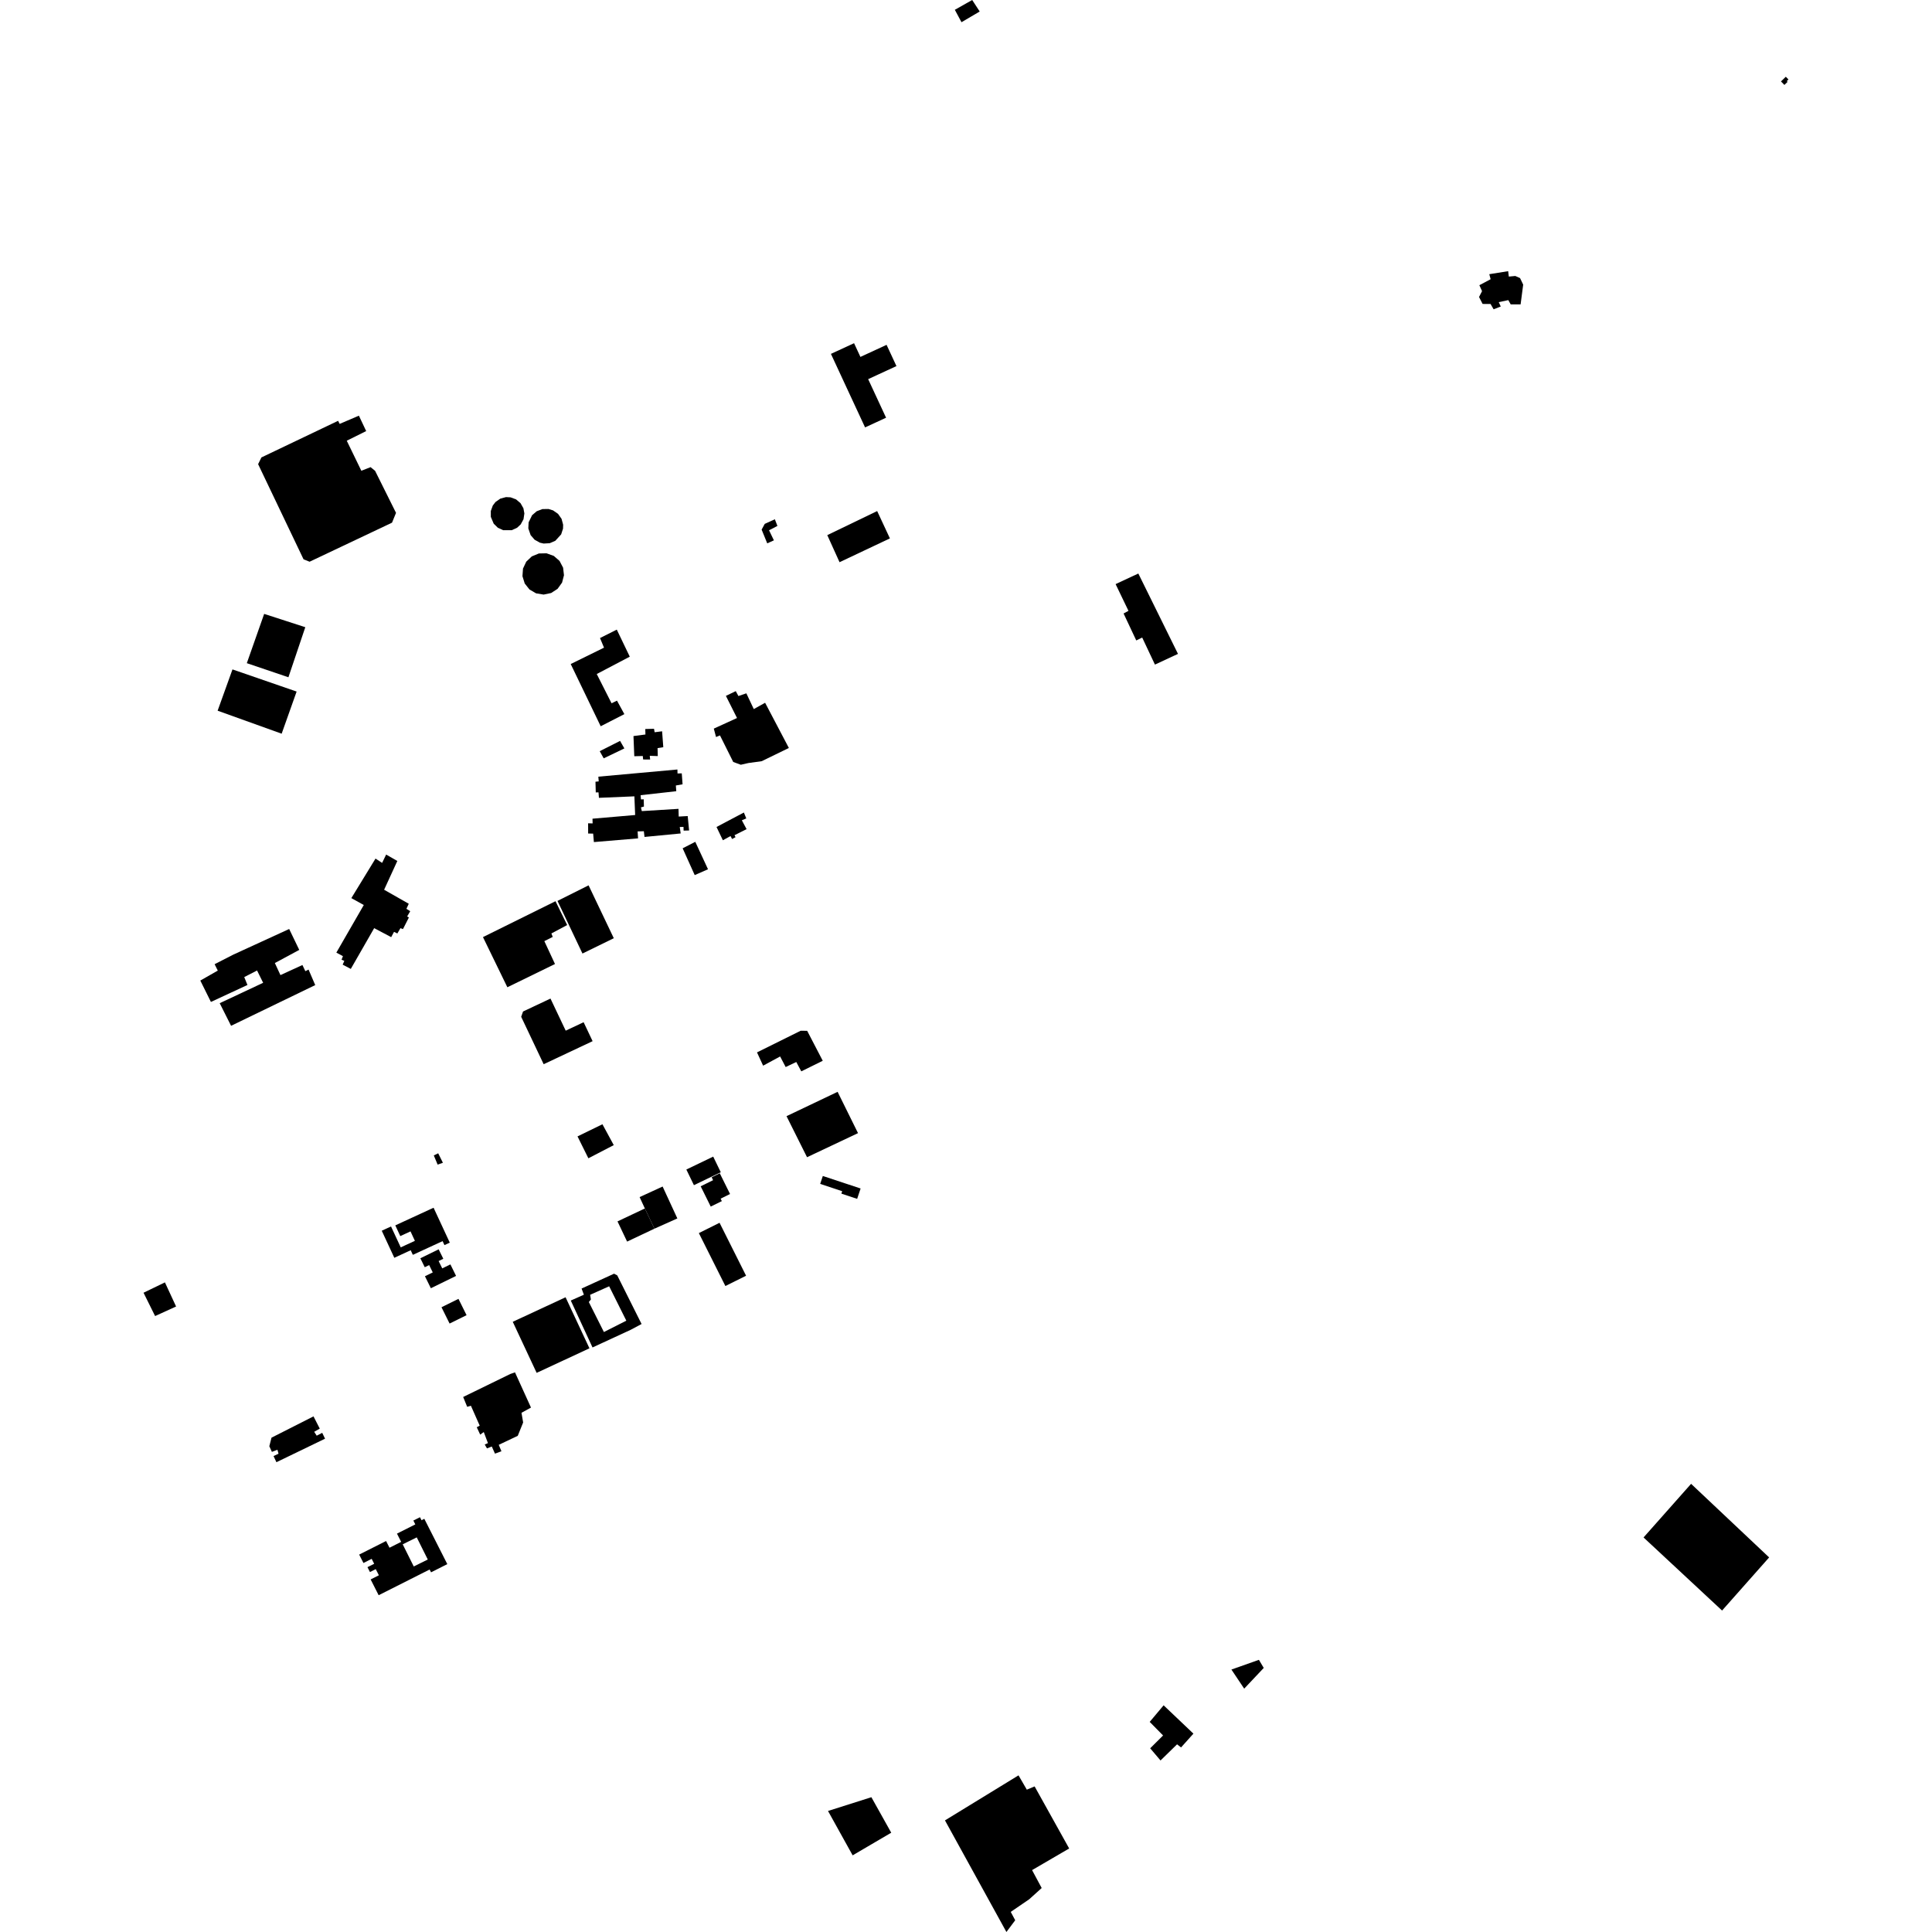 <?xml version="1.0" encoding="utf-8" standalone="no"?>
<!DOCTYPE svg PUBLIC "-//W3C//DTD SVG 1.1//EN"
  "http://www.w3.org/Graphics/SVG/1.1/DTD/svg11.dtd">
<!-- Created with matplotlib (https://matplotlib.org/) -->
<svg height="288pt" version="1.1" viewBox="0 0 288 288" width="288pt" xmlns="http://www.w3.org/2000/svg" xmlns:xlink="http://www.w3.org/1999/xlink">
 <defs>
  <style type="text/css">
*{stroke-linecap:butt;stroke-linejoin:round;}
  </style>
 </defs>
 <g id="figure_1">
  <g id="patch_1">
   <path d="M 0 288 
L 288 288 
L 288 0 
L 0 0 
z
" style="fill:none;opacity:0;"/>
  </g>
  <g id="axes_1">
   <g id="PatchCollection_1">
    <path clip-path="url(#p87120259e0)" d="M 32.441 105.942 
L 41.986 109.371 
L 44.217 103.089 
L 34.655 99.788 
L 32.441 105.942 
"/>
    <path clip-path="url(#p87120259e0)" d="M 123.322 79.771 
L 125.149 83.807 
L 132.657 80.257 
L 130.758 76.183 
L 123.322 79.771 
"/>
    <path clip-path="url(#p87120259e0)" d="M 245.001 229.186 
L 256.707 240.081 
L 263.722 232.162 
L 252.088 221.191 
L 245.001 229.186 
"/>
    <path clip-path="url(#p87120259e0)" d="M 140.865 271.363 
L 150.025 288 
L 151.336 286.249 
L 150.668 285.003 
L 153.425 283.12 
L 155.283 281.443 
L 153.85 278.773 
L 159.38 275.55 
L 154.23 266.298 
L 153.066 266.783 
L 151.829 264.649 
L 140.865 271.363 
"/>
    <path clip-path="url(#p87120259e0)" d="M 123.431 269.958 
L 127.103 276.573 
L 132.855 273.199 
L 129.896 267.907 
L 123.431 269.958 
"/>
    <path clip-path="url(#p87120259e0)" d="M 85.075 98.986 
L 90.04 96.546 
L 89.442 95.114 
L 91.943 93.856 
L 93.88 97.889 
L 88.956 100.476 
L 91.164 104.836 
L 91.974 104.443 
L 93.073 106.455 
L 89.544 108.262 
L 85.075 98.986 
"/>
    <path clip-path="url(#p87120259e0)" d="M 89.193 115.777 
L 100.981 114.708 
L 100.997 115.3 
L 101.63 115.283 
L 101.75 116.915 
L 100.749 117.091 
L 100.81 117.945 
L 95.494 118.537 
L 95.549 119.166 
L 95.959 119.155 
L 95.989 120.232 
L 95.545 120.355 
L 95.673 120.909 
L 101.143 120.573 
L 101.174 121.723 
L 102.515 121.649 
L 102.723 123.798 
L 101.904 123.821 
L 101.888 123.264 
L 101.33 123.279 
L 101.468 124.242 
L 96.076 124.761 
L 95.978 123.91 
L 95.047 123.936 
L 95.114 124.974 
L 88.529 125.527 
L 88.421 124.267 
L 87.674 124.25 
L 87.669 122.727 
L 88.341 122.746 
L 88.322 122.041 
L 94.681 121.493 
L 94.567 118.71 
L 89.28 118.931 
L 89.22 118.115 
L 88.81 118.126 
L 88.766 116.53 
L 89.25 116.48 
L 89.193 115.777 
"/>
    <path clip-path="url(#p87120259e0)" d="M 38.97 68.188 
L 50.4 62.73 
L 50.632 63.189 
L 53.5 61.963 
L 54.586 64.261 
L 51.692 65.698 
L 53.864 70.175 
L 55.242 69.637 
L 55.914 70.185 
L 59.034 76.452 
L 58.438 77.914 
L 46.15 83.735 
L 45.249 83.376 
L 38.477 69.192 
L 38.97 68.188 
"/>
    <path clip-path="url(#p87120259e0)" d="M 106.406 108.614 
L 109.866 107.033 
L 108.208 103.734 
L 109.68 103.026 
L 110.074 103.757 
L 111.256 103.353 
L 112.365 105.7 
L 114.054 104.761 
L 117.595 111.499 
L 113.548 113.469 
L 111.543 113.747 
L 110.431 114 
L 109.302 113.586 
L 107.327 109.628 
L 106.738 109.867 
L 106.406 108.614 
"/>
    <path clip-path="url(#p87120259e0)" d="M 94.431 109.724 
L 96.213 109.49 
L 96.191 108.673 
L 97.495 108.637 
L 97.584 109.154 
L 98.699 109.013 
L 98.876 111.385 
L 98.022 111.521 
L 98.055 112.708 
L 96.861 112.667 
L 96.914 113.223 
L 95.87 113.213 
L 95.818 112.696 
L 94.552 112.731 
L 94.515 111.809 
L 94.431 109.724 
"/>
    <path clip-path="url(#p87120259e0)" d="M 106.81 123.276 
L 110.889 121.12 
L 111.248 122.002 
L 110.586 122.28 
L 111.292 123.598 
L 109.491 124.503 
L 109.647 124.795 
L 109.134 125.07 
L 108.898 124.63 
L 107.759 125.256 
L 106.81 123.276 
"/>
    <path clip-path="url(#p87120259e0)" d="M 82.809 134.341 
L 84.547 137.896 
L 82.195 139.149 
L 82.395 139.665 
L 81.145 140.293 
L 82.731 143.704 
L 75.632 147.169 
L 71.995 139.692 
L 82.809 134.341 
"/>
    <path clip-path="url(#p87120259e0)" d="M 87 152.38 
L 84.329 153.639 
L 82.06 148.855 
L 77.969 150.782 
L 77.692 151.571 
L 81.043 158.641 
L 88.339 155.205 
L 87 152.38 
"/>
    <path clip-path="url(#p87120259e0)" d="M 112.845 156.877 
L 119.355 153.651 
L 120.324 153.662 
L 122.647 158.129 
L 119.447 159.705 
L 118.701 158.312 
L 117.118 159.062 
L 116.292 157.487 
L 113.757 158.858 
L 112.845 156.877 
"/>
    <path clip-path="url(#p87120259e0)" d="M 52.374 133.881 
L 55.976 127.988 
L 56.963 128.628 
L 57.562 127.387 
L 59.229 128.343 
L 57.26 132.632 
L 60.934 134.723 
L 60.583 135.476 
L 61.151 135.831 
L 60.689 136.623 
L 60.953 136.764 
L 60.07 138.498 
L 59.694 138.36 
L 59.23 139.153 
L 58.739 138.906 
L 58.313 139.699 
L 55.778 138.356 
L 52.293 144.435 
L 51.082 143.799 
L 51.328 143.235 
L 50.913 143.06 
L 51.122 142.535 
L 50.139 142.005 
L 54.229 134.908 
L 52.374 133.881 
"/>
    <path clip-path="url(#p87120259e0)" d="M 34.75 142.319 
L 43.107 138.484 
L 44.609 141.601 
L 40.973 143.558 
L 41.805 145.356 
L 45.082 143.853 
L 45.517 144.771 
L 45.996 144.535 
L 46.991 146.846 
L 34.446 152.915 
L 32.751 149.545 
L 39.227 146.504 
L 38.319 144.671 
L 36.408 145.654 
L 36.887 146.829 
L 31.44 149.357 
L 29.861 146.17 
L 32.466 144.685 
L 31.992 143.732 
L 34.75 142.319 
"/>
    <path clip-path="url(#p87120259e0)" d="M 83.105 134.296 
L 87.739 131.976 
L 91.498 139.858 
L 86.827 142.142 
L 83.105 134.296 
"/>
    <path clip-path="url(#p87120259e0)" d="M 123.865 52.752 
L 127.313 51.161 
L 128.262 53.205 
L 132.161 51.405 
L 133.632 54.573 
L 129.415 56.518 
L 132.086 62.269 
L 128.955 63.713 
L 126.182 57.743 
L 125.819 56.96 
L 123.865 52.752 
"/>
    <path clip-path="url(#p87120259e0)" d="M 58.927 182.664 
L 64.632 180.034 
L 67.048 185.238 
L 66.252 185.606 
L 65.977 185.013 
L 61.542 187.058 
L 61.223 186.371 
L 58.78 187.498 
L 56.907 183.463 
L 58.289 182.826 
L 59.736 185.943 
L 61.847 184.97 
L 61.194 183.56 
L 59.669 184.264 
L 58.927 182.664 
"/>
    <path clip-path="url(#p87120259e0)" d="M 84.309 193.381 
L 87.869 200.991 
L 79.996 204.649 
L 76.436 197.038 
L 84.309 193.381 
"/>
    <path clip-path="url(#p87120259e0)" d="M 183.565 248.878 
L 185.47 251.724 
L 188.385 248.635 
L 187.663 247.428 
L 183.565 248.878 
"/>
    <path clip-path="url(#p87120259e0)" d="M 173.459 254.209 
L 177.901 258.431 
L 176.056 260.488 
L 175.465 260.022 
L 172.997 262.43 
L 171.455 260.615 
L 173.379 258.704 
L 171.384 256.679 
L 173.459 254.209 
"/>
    <path clip-path="url(#p87120259e0)" d="M 76.069 204.818 
L 69.044 208.245 
L 69.643 209.713 
L 70.197 209.55 
L 71.511 212.522 
L 71.07 212.758 
L 71.584 213.858 
L 72.114 213.471 
L 72.738 215.125 
L 72.258 215.325 
L 72.591 215.911 
L 73.31 215.63 
L 73.787 216.693 
L 74.747 216.334 
L 74.347 215.379 
L 77.181 214.036 
L 77.984 212.046 
L 77.738 210.604 
L 79.153 209.823 
L 76.77 204.576 
L 76.069 204.818 
"/>
    <path clip-path="url(#p87120259e0)" d="M 117.245 166.386 
L 124.861 162.757 
L 127.903 168.914 
L 120.303 172.505 
L 117.245 166.386 
"/>
    <path clip-path="url(#p87120259e0)" d="M 104.177 183.815 
L 108.131 191.706 
L 111.217 190.17 
L 107.263 182.279 
L 104.177 183.815 
"/>
    <path clip-path="url(#p87120259e0)" d="M 40.776 217.055 
L 41.521 216.703 
L 41.354 216.113 
L 40.531 216.428 
L 40.147 215.589 
L 40.472 214.312 
L 46.734 211.136 
L 47.667 212.962 
L 46.836 213.436 
L 47.212 214.015 
L 48.032 213.589 
L 48.454 214.464 
L 41.207 217.969 
L 40.776 217.055 
"/>
    <path clip-path="url(#p87120259e0)" d="M 23.12 196.182 
L 21.397 192.706 
L 24.585 191.163 
L 26.249 194.758 
L 23.12 196.182 
"/>
    <path clip-path="url(#p87120259e0)" d="M 62.661 187.569 
L 65.39 186.235 
L 66.083 187.642 
L 65.387 187.983 
L 65.924 189.076 
L 67.141 188.482 
L 67.986 190.198 
L 64.227 192.036 
L 63.345 190.247 
L 64.511 189.676 
L 63.972 188.583 
L 63.318 188.903 
L 62.661 187.569 
"/>
    <path clip-path="url(#p87120259e0)" d="M 65.813 194.868 
L 68.343 193.619 
L 69.55 196.05 
L 67.02 197.299 
L 65.813 194.868 
"/>
    <path clip-path="url(#p87120259e0)" d="M 122.657 175.302 
L 128.289 177.167 
L 127.774 178.711 
L 125.422 177.931 
L 125.542 177.568 
L 122.263 176.482 
L 122.657 175.302 
"/>
    <path clip-path="url(#p87120259e0)" d="M 87.708 172.663 
L 91.492 170.701 
L 89.804 167.591 
L 86.089 169.401 
L 87.708 172.663 
"/>
    <path clip-path="url(#p87120259e0)" d="M 82.443 76.083 
L 83.187 76.6 
L 83.709 77.339 
L 83.945 78.211 
L 83.93 78.801 
L 83.651 79.66 
L 82.778 80.616 
L 81.946 80.974 
L 81.041 81.025 
L 80.481 80.896 
L 79.691 80.454 
L 79.1 79.769 
L 78.756 78.769 
L 78.799 77.866 
L 79.317 76.804 
L 80.003 76.213 
L 80.849 75.889 
L 81.756 75.873 
L 82.443 76.083 
"/>
    <path clip-path="url(#p87120259e0)" d="M 102.312 174.34 
L 106.316 172.414 
L 107.446 174.746 
L 103.442 176.672 
L 102.312 174.34 
"/>
    <path clip-path="url(#p87120259e0)" d="M 76.105 74.136 
L 76.925 74.44 
L 77.591 75.005 
L 78.024 75.764 
L 78.167 76.537 
L 78.04 77.4 
L 77.622 78.167 
L 77.092 78.664 
L 76.299 79.032 
L 75.014 79.037 
L 74.218 78.674 
L 73.595 78.063 
L 73.166 77.048 
L 73.164 76.176 
L 73.462 75.355 
L 73.863 74.833 
L 74.579 74.332 
L 75.423 74.103 
L 76.105 74.136 
"/>
    <path clip-path="url(#p87120259e0)" d="M 82.546 82.866 
L 83.407 83.613 
L 83.94 84.621 
L 84.071 85.751 
L 83.784 86.852 
L 83.116 87.777 
L 82.159 88.399 
L 81.041 88.633 
L 79.914 88.45 
L 78.93 87.874 
L 78.22 86.981 
L 77.882 85.893 
L 77.962 84.758 
L 78.448 83.727 
L 79.274 82.941 
L 80.33 82.505 
L 81.472 82.48 
L 82.546 82.866 
"/>
    <path clip-path="url(#p87120259e0)" d="M 101.762 126.456 
L 103.645 125.488 
L 105.542 129.579 
L 103.56 130.449 
L 101.762 126.456 
"/>
    <path clip-path="url(#p87120259e0)" d="M 144.924 -0 
L 142.336 1.461 
L 143.328 3.311 
L 146.043 1.715 
L 144.924 -0 
"/>
    <path clip-path="url(#p87120259e0)" d="M 95.345 178.448 
L 96.127 180.145 
L 97.558 183.156 
L 100.972 181.629 
L 98.775 176.874 
L 95.345 178.448 
"/>
    <path clip-path="url(#p87120259e0)" d="M 93.481 185.082 
L 97.558 183.156 
L 96.127 180.145 
L 92.05 182.072 
L 93.481 185.082 
"/>
    <path clip-path="url(#p87120259e0)" d="M 104.449 176.839 
L 105.947 179.863 
L 107.604 179.049 
L 107.423 178.681 
L 108.828 177.99 
L 107.297 174.9 
L 106.085 175.497 
L 106.3 175.928 
L 104.449 176.839 
"/>
    <path clip-path="url(#p87120259e0)" d="M 114.37 80.995 
L 115.364 80.547 
L 114.641 79.048 
L 115.889 78.399 
L 115.505 77.406 
L 113.998 78.094 
L 113.535 78.949 
L 114.37 80.995 
"/>
    <path clip-path="url(#p87120259e0)" d="M 92.435 110.445 
L 93.074 111.566 
L 89.993 113.045 
L 89.399 111.977 
L 92.435 110.445 
"/>
    <path clip-path="url(#p87120259e0)" d="M 172.165 99.07 
L 175.601 97.474 
L 169.689 85.494 
L 166.301 87.074 
L 168.219 91.056 
L 167.49 91.451 
L 169.381 95.47 
L 170.265 95.037 
L 172.165 99.07 
"/>
    <path clip-path="url(#p87120259e0)" d="M 265.488 12.138 
L 266.208 11.441 
L 266.603 11.847 
L 266.352 12.089 
L 266.467 12.206 
L 265.997 12.66 
L 265.488 12.138 
"/>
    <path clip-path="url(#p87120259e0)" d="M 36.793 98.858 
L 39.378 91.512 
L 42.528 92.531 
L 45.51 93.497 
L 42.994 100.959 
L 36.793 98.858 
"/>
    <path clip-path="url(#p87120259e0)" d="M 226.673 45.376 
L 225.197 45.373 
L 224.842 44.738 
L 223.417 45.04 
L 223.716 45.691 
L 222.651 46.106 
L 222.196 45.315 
L 221.009 45.307 
L 220.478 44.27 
L 220.926 43.402 
L 220.526 42.514 
L 222.205 41.622 
L 222.006 40.872 
L 224.818 40.422 
L 224.918 41.229 
L 225.886 41.14 
L 226.593 41.457 
L 227.058 42.428 
L 226.673 45.376 
"/>
    <path clip-path="url(#p87120259e0)" d="M 64.665 172.237 
L 65.321 171.92 
L 66.023 173.331 
L 65.238 173.609 
L 64.665 172.237 
"/>
    <path clip-path="url(#p87120259e0)" d="M 94.021 198.23 
L 88.325 200.863 
L 85.086 193.871 
L 87.038 192.999 
L 86.696 192.081 
L 91.537 189.867 
L 92.009 190.114 
L 95.64 197.369 
L 94.021 198.23 
M 93.365 196.871 
L 90.806 191.745 
L 87.97 193.012 
L 88.082 193.714 
L 87.776 194.093 
L 90.024 198.564 
L 93.365 196.871 
"/>
    <path clip-path="url(#p87120259e0)" d="M 62.409 234.789 
L 56.446 237.797 
L 55.251 235.443 
L 56.478 234.824 
L 56.012 233.907 
L 55.147 234.343 
L 54.778 233.614 
L 55.779 233.111 
L 55.405 232.374 
L 54.178 232.993 
L 53.541 231.739 
L 57.553 229.717 
L 58.061 230.718 
L 59.801 229.843 
L 59.177 228.615 
L 61.909 227.239 
L 61.618 226.667 
L 62.607 226.17 
L 62.836 226.62 
L 63.253 226.408 
L 66.68 233.161 
L 64.256 234.384 
L 64.044 233.966 
L 62.409 234.789 
M 61.678 233.51 
L 63.768 232.475 
L 62.123 229.174 
L 60.032 230.209 
L 61.678 233.51 
"/>
   </g>
  </g>
 </g>
 <defs>
  <clipPath id="p87120259e0">
   <rect height="288" width="245.206" x="21.397" y="0"/>
  </clipPath>
 </defs>
</svg>
